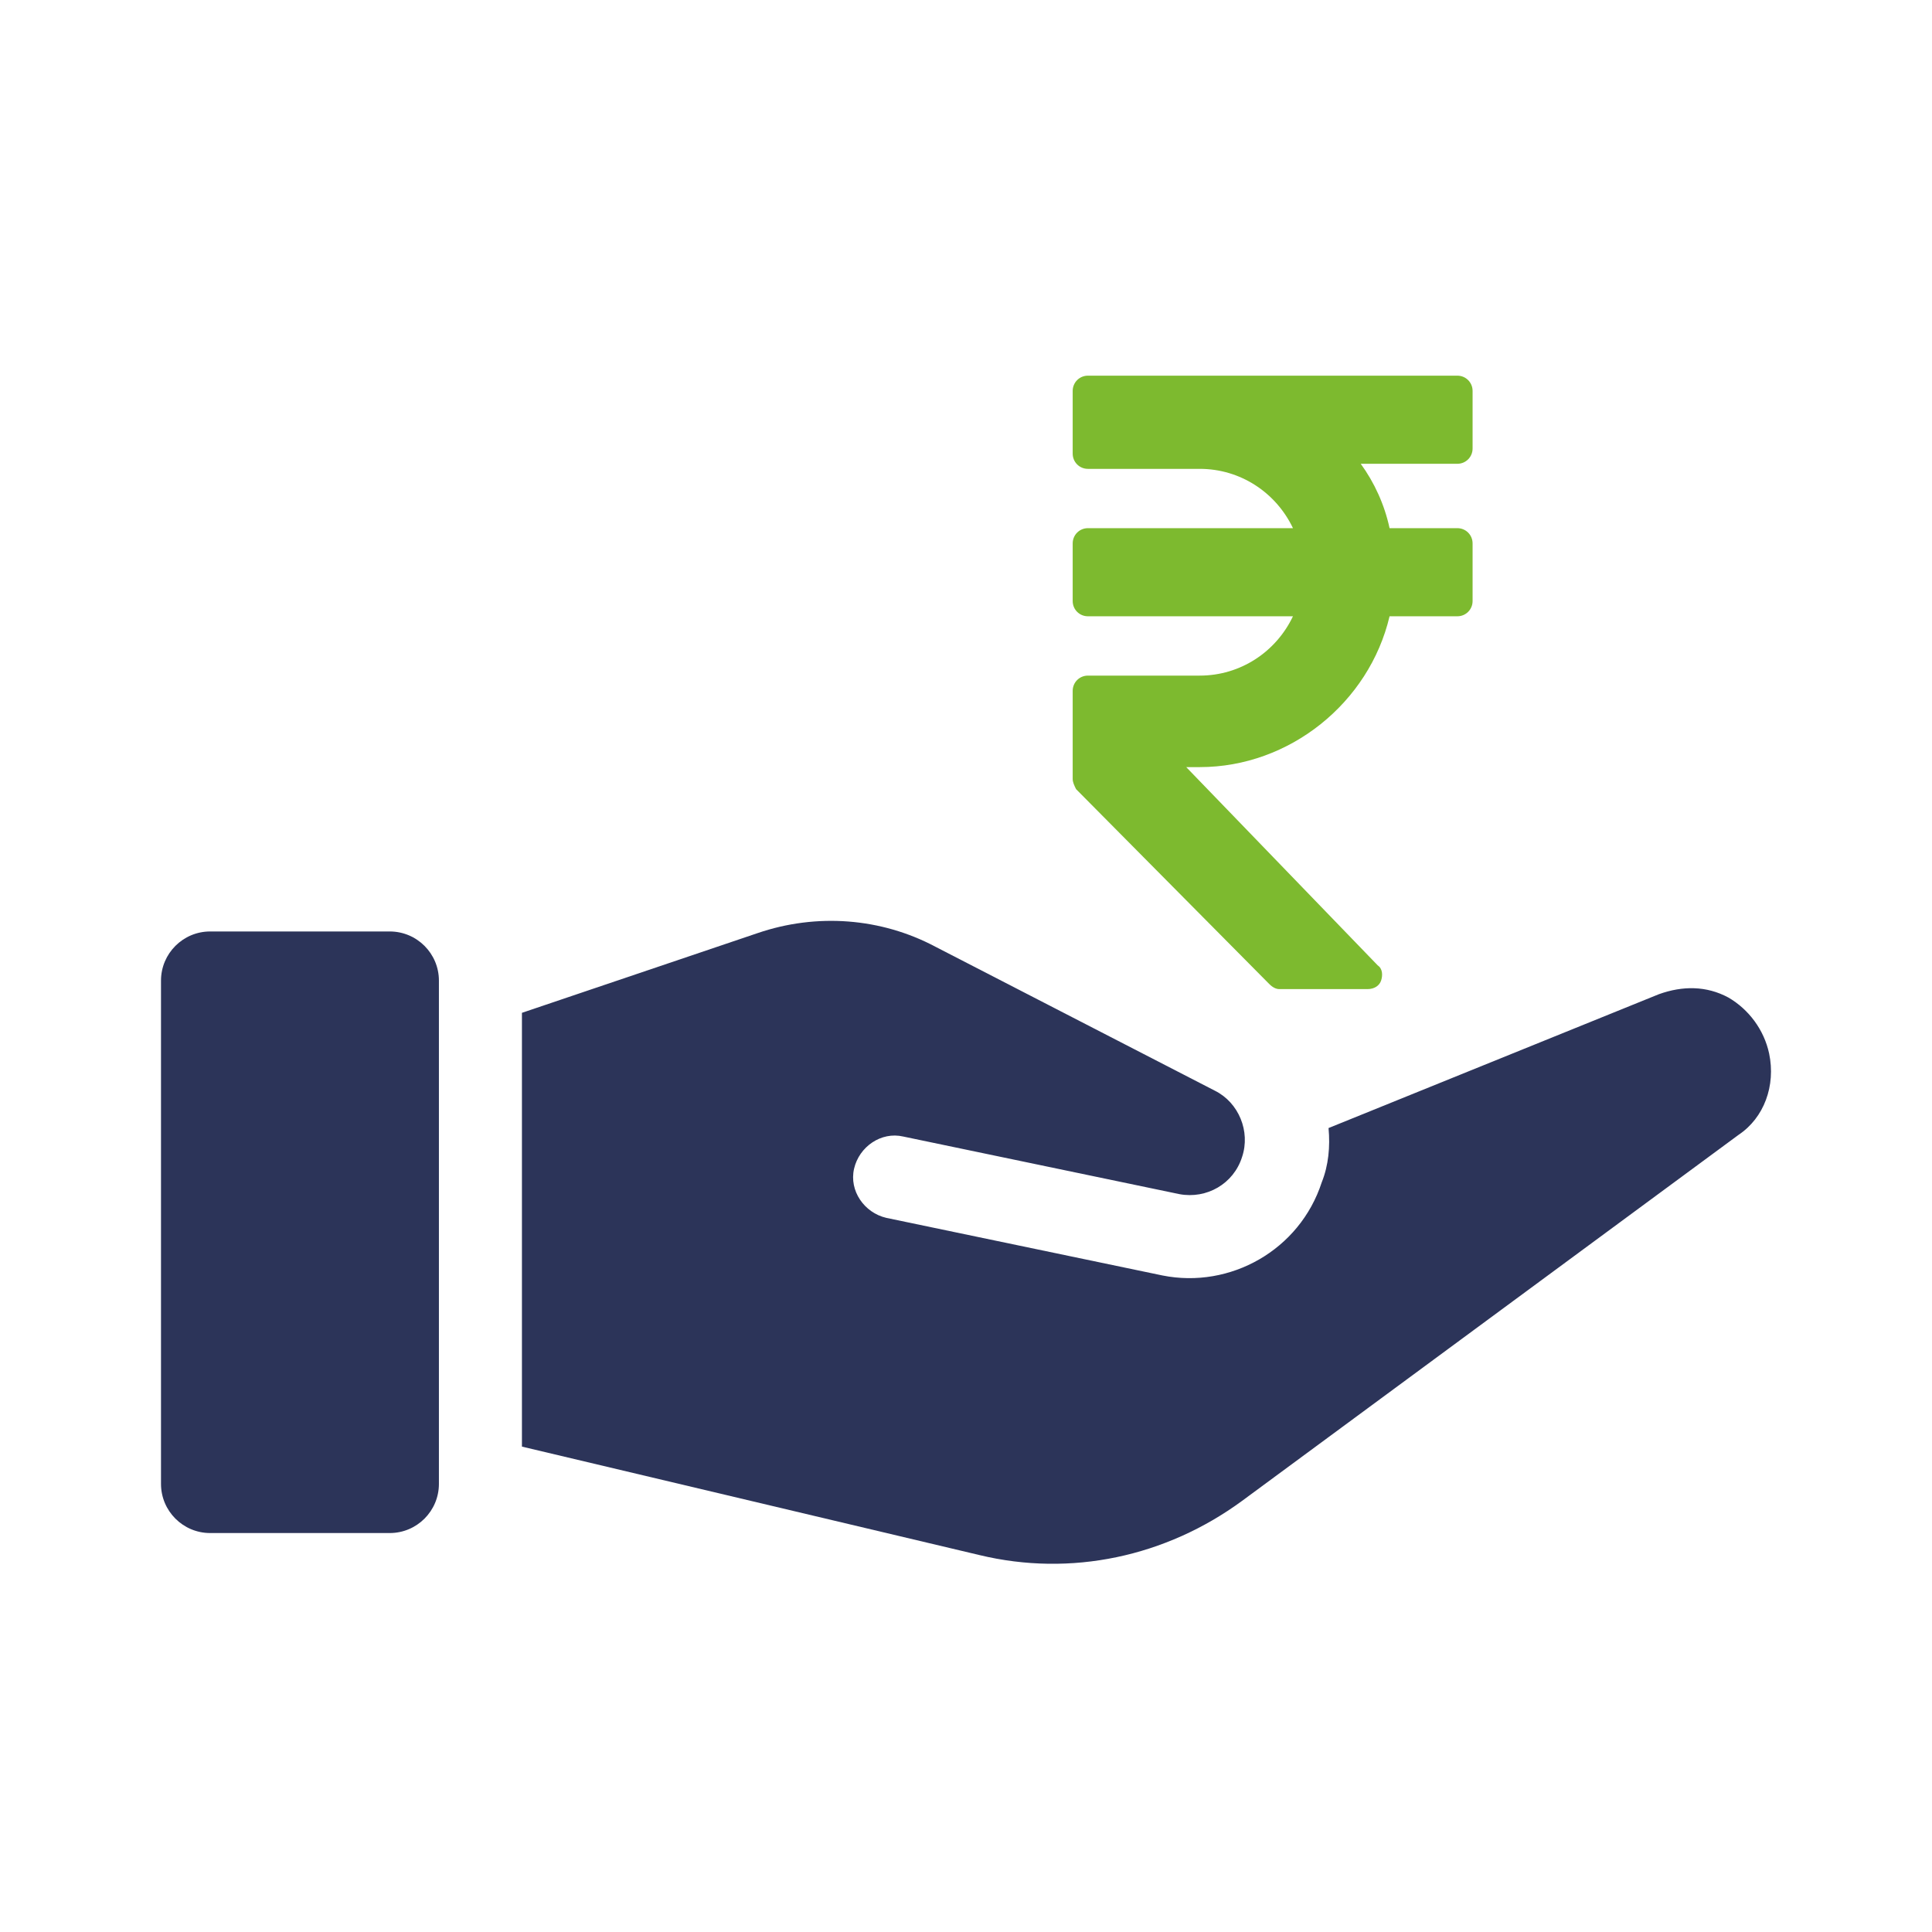 <svg width="72" height="72" viewBox="0 0 72 72" fill="none" xmlns="http://www.w3.org/2000/svg">
<path d="M14.525 34.713H7.831C6.821 34.713 6 35.534 6 36.545V55.3C6 56.311 6.821 57.132 7.831 57.132H14.525C15.536 57.132 16.357 56.311 16.357 55.3V36.545C16.357 35.534 15.536 34.713 14.525 34.713Z" fill="#2C3459"/>
<path d="M65.93 39.26C65.74 38.376 65.172 37.618 64.414 37.176C63.593 36.734 62.709 36.734 61.825 37.05L49.511 42.039C49.574 42.733 49.511 43.428 49.258 44.06C48.437 46.586 45.848 48.038 43.322 47.533L33.029 45.386C32.208 45.196 31.639 44.375 31.829 43.554C32.018 42.733 32.839 42.165 33.66 42.355L43.953 44.502C44.964 44.691 45.974 44.123 46.29 43.112C46.606 42.165 46.164 41.092 45.28 40.65L34.86 35.282C32.839 34.208 30.439 34.019 28.229 34.776L19.451 37.745V53.911L36.502 57.953C39.912 58.774 43.448 58.016 46.29 55.932L64.793 42.291C65.74 41.66 66.183 40.46 65.93 39.26Z" fill="#2C3459"/>
<path d="M47.301 36.671C47.427 36.797 47.554 36.861 47.68 36.861H50.964C51.216 36.861 51.406 36.734 51.469 36.545C51.532 36.355 51.532 36.103 51.343 35.976L44.207 28.588H44.712C48.059 28.588 51.027 26.188 51.785 22.967H54.311C54.627 22.967 54.879 22.715 54.879 22.399V20.252C54.879 19.936 54.627 19.683 54.311 19.683H51.785C51.595 18.799 51.216 17.979 50.711 17.284H54.311C54.627 17.284 54.879 17.031 54.879 16.715V14.568C54.879 14.253 54.627 14 54.311 14H40.544C40.228 14 39.976 14.253 39.976 14.568V16.905C39.976 17.221 40.228 17.473 40.544 17.473H44.712C46.227 17.473 47.554 18.357 48.185 19.683H40.544C40.228 19.683 39.976 19.936 39.976 20.252V22.399C39.976 22.715 40.228 22.967 40.544 22.967H48.185C47.554 24.294 46.227 25.178 44.712 25.178H40.544C40.228 25.178 39.976 25.43 39.976 25.746V29.03C39.976 29.156 40.039 29.282 40.102 29.409L47.301 36.671Z" fill="#7DBA2F"/>
</svg>

